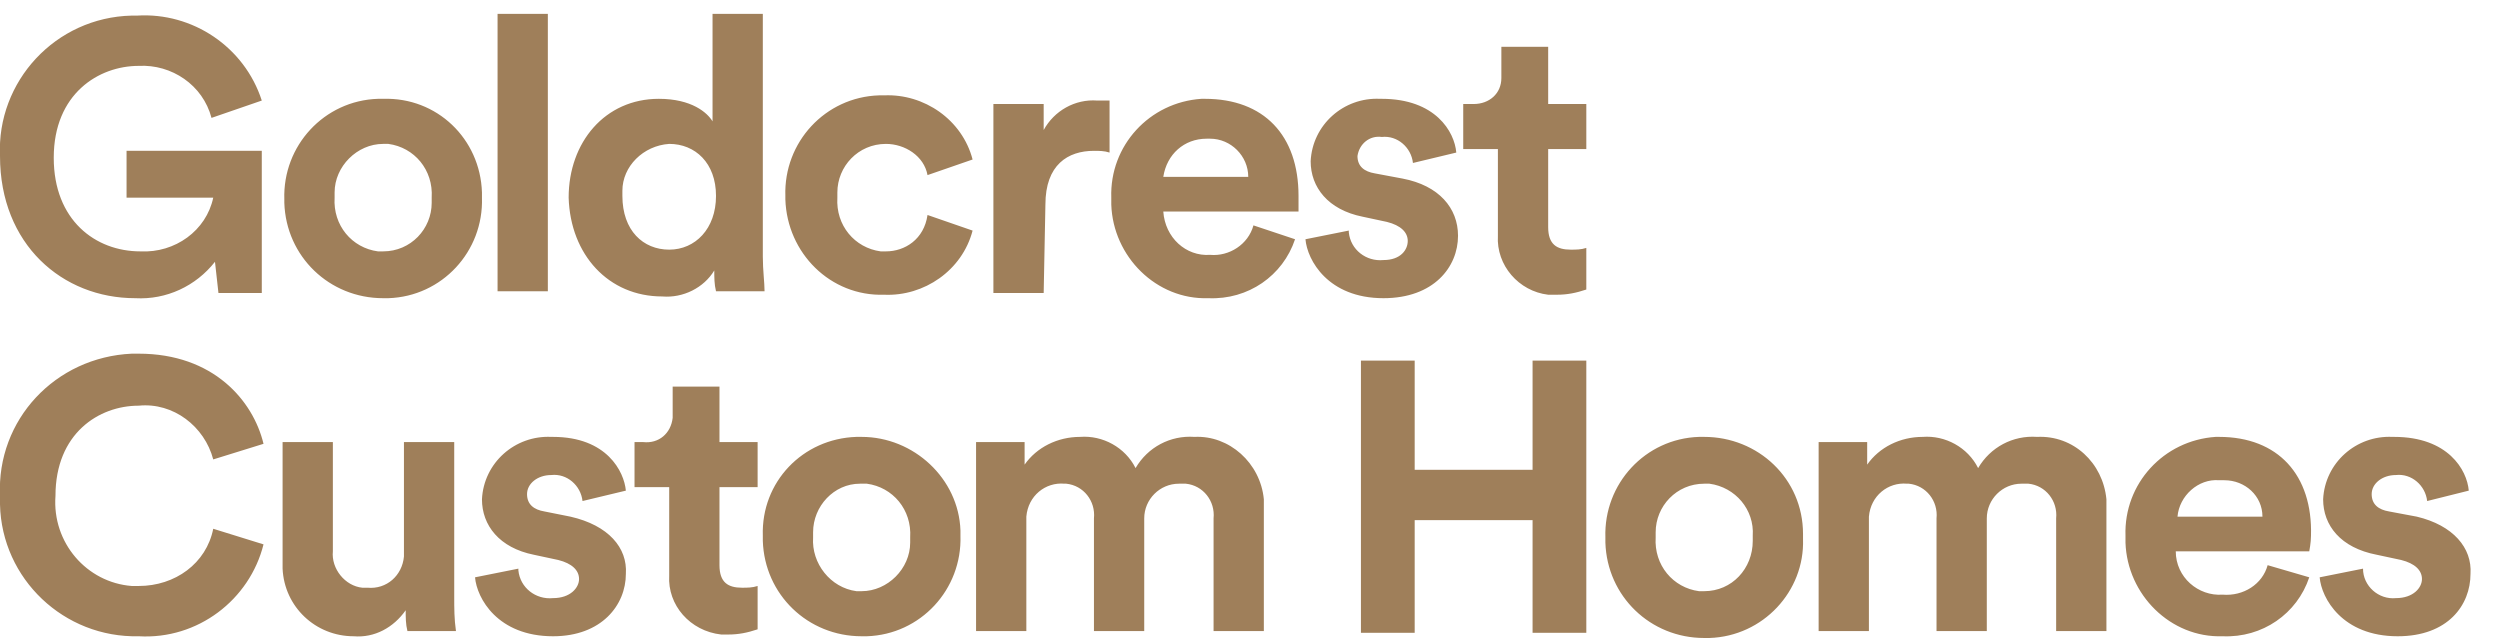 <?xml version="1.0" encoding="utf-8"?>
<svg id="Asset-Goldcrest-Custom-Homes-Logo" xmlns="http://www.w3.org/2000/svg" width="144.202" height="36.891" viewBox="0 0 144.202 36.891">
  <g id="Group_3" data-name="Group 3" transform="translate(0)">
    <g id="Asset-GCH-LOGO-Gold" transform="translate(0 0)">
      <path fill="#9F7F5A" d="M8,33.8H7.6C5,33.6,3,31.3,3.2,28.6c0,0,0,0,0,0c0-3.6,2.5-5.2,4.8-5.2c2-0.2,3.8,1.2,4.3,3.1l2.9-0.9 c-0.6-2.5-2.9-5.2-7.2-5.2H7.6c-4.4,0.2-7.8,3.8-7.6,8.2l0,0c0,0.2,0,0.4,0,0.5c0.1,4.3,3.7,7.7,8,7.6c3.4,0.2,6.4-2.1,7.2-5.3 l-2.9-0.9C11.9,32.5,10.1,33.8,8,33.8z M7.8,17.2c1.8,0.1,3.5-0.7,4.6-2.1l0.2,1.8h2.5V8.7H7.3v2.7h5c-0.4,1.9-2.2,3.2-4.2,3.1 c-2.6,0-5-1.8-5-5.4c0-3.7,2.6-5.3,4.9-5.3c1.9-0.1,3.7,1.1,4.2,3l2.9-1c-1-3.1-4-5.1-7.2-4.9H7.6C3.2,1-0.2,4.7,0,9c0,0,0,0,0,0 l0,0C0,14.1,3.6,17.2,7.8,17.2z M26.2,25.5h-2.9v6.3c0,0.1,0,0.2,0,0.3c-0.1,1.1-1,1.9-2.1,1.8c-0.1,0-0.2,0-0.3,0 c-1-0.1-1.8-1.1-1.7-2.1v-6.3h-2.9v6.9l0,0c0,0.1,0,0.3,0,0.4c0.1,2.2,1.9,3.9,4.1,3.9c0,0,0,0,0,0c1.2,0.1,2.3-0.5,3-1.5 c0,0.4,0,0.8,0.1,1.2h2.8c-0.1-0.7-0.1-1.3-0.1-2L26.2,25.5z M16.4,11.7c0.1,3.1,2.6,5.5,5.7,5.5c0,0,0,0,0,0h0.3 c3.1-0.1,5.5-2.7,5.4-5.8v-0.3c-0.1-3.1-2.6-5.5-5.7-5.4c0,0,0,0,0,0c-0.1,0-0.2,0-0.3,0c-3.1,0.1-5.5,2.7-5.4,5.8c0,0,0,0,0,0l0,0 V11.7z M22.1,8.3c0.1,0,0.2,0,0.3,0c1.5,0.2,2.6,1.5,2.5,3.1c0,0.1,0,0.2,0,0.3c0,1.5-1.2,2.8-2.8,2.8c0,0,0,0,0,0h-0.3 c-1.5-0.2-2.6-1.5-2.5-3.1l0,0c0-0.1,0-0.2,0-0.3C19.3,9.6,20.6,8.3,22.1,8.3C22.1,8.3,22.1,8.3,22.1,8.3z M28.7,0.8h2.9v16h-2.9 V0.8z M60.3,11.8c0-2.3,1.3-3.1,2.8-3.1c0.3,0,0.6,0,0.9,0.1v-3c-0.2,0-0.5,0-0.7,0c-1.3-0.1-2.5,0.6-3.1,1.7V6h-2.9v10.9h2.9 L60.3,11.8z M86.4,13.6L86.4,13.6c-0.1,1.7,1.2,3.2,2.9,3.4c0.2,0,0.3,0,0.5,0c0.6,0,1.1-0.1,1.7-0.3v-2.4c-0.3,0.1-0.6,0.1-0.9,0.1 c-0.8,0-1.3-0.3-1.3-1.3V8.6h2.2V6h-2.2V2.7h-2.7v1.5c0,0.1,0,0.2,0,0.3C86.6,5.4,85.9,6,85,6h-0.6v2.6h2L86.4,13.6z M38.2,17.1 c1.2,0.1,2.4-0.5,3-1.5c0,0.4,0,0.8,0.1,1.2h2.8c0-0.5-0.1-1.2-0.1-2v-14h-2.9V7c-0.3-0.5-1.2-1.3-3.1-1.3c-3.1,0-5.2,2.5-5.2,5.7 l0,0C32.9,14.7,35.1,17.1,38.2,17.1z M38.6,8.3c1.5,0,2.7,1.1,2.7,3s-1.2,3.1-2.7,3.1s-2.7-1.1-2.7-3.1l0,0c0-0.1,0-0.2,0-0.3 C35.9,9.6,37.1,8.4,38.6,8.3z M32.9,29.8l-1.5-0.3c-0.6-0.1-1-0.4-1-1s0.6-1.1,1.4-1.1c0.9-0.1,1.7,0.6,1.8,1.5l2.5-0.6 c-0.1-1.1-1.1-3.1-4.2-3.1h-0.1c-2.1-0.1-3.9,1.5-4,3.6c0,1.5,1,2.8,3,3.2l1.4,0.3c0.8,0.2,1.2,0.6,1.2,1.1s-0.5,1.1-1.5,1.1l0,0 c-1,0.1-1.9-0.6-2-1.6c0,0,0-0.1,0-0.1l-2.5,0.5l0,0c0.1,1.2,1.3,3.4,4.5,3.4c2.8,0,4.2-1.8,4.2-3.6C36.2,31.6,35.1,30.3,32.9,29.8z M98.3,25.2H98c-3.1,0.1-5.5,2.7-5.4,5.8l0,0c0,0.1,0,0.2,0,0.3c0.1,3.1,2.6,5.5,5.7,5.5c0,0,0,0,0,0h0.3c3.1-0.1,5.5-2.7,5.4-5.7 c0,0,0,0,0,0c0-0.1,0-0.2,0-0.3C104,27.6,101.4,25.2,98.3,25.2C98.4,25.2,98.3,25.2,98.3,25.2z M98.3,34.1h-0.3 c-1.5-0.2-2.6-1.5-2.5-3.1l0,0c0-0.1,0-0.2,0-0.3c0-1.5,1.2-2.8,2.8-2.8c0,0,0,0,0,0h0.3c1.5,0.2,2.6,1.5,2.5,3c0,0,0,0,0,0 c0,0.1,0,0.2,0,0.3C101.1,32.8,99.9,34.1,98.3,34.1z M117.5,25.2c-1.4-0.1-2.7,0.6-3.4,1.8c-0.6-1.2-1.9-1.9-3.2-1.8 c-1.3,0-2.5,0.6-3.2,1.6v-1.3h-2.8v10.9h2.9v-6.4c0-0.1,0-0.1,0-0.2c0.1-1.2,1.1-2,2.2-1.9c0,0,0.1,0,0.1,0c1,0.1,1.7,1,1.6,2v6.5 h2.9v-6.5c0-1.1,0.9-2,2-2c0.1,0,0.2,0,0.4,0c1,0.1,1.7,1,1.6,2v6.5h2.9v-7c0-0.2,0-0.4,0-0.6C121.3,26.7,119.6,25.1,117.5,25.2z M88.4,27.1h-6.8v-6.3h-3.1v15.7h3.1v-6.5h6.8v6.5h3.1V20.8h-3.1V27.1z M139.4,29.8l-1.6-0.3c-0.6-0.1-1-0.4-1-1s0.6-1.1,1.4-1.1 c0.9-0.1,1.7,0.6,1.8,1.5l2.4-0.6c-0.1-1.2-1.2-3.1-4.3-3.1h-0.1c-2.1-0.1-3.9,1.5-4,3.6c0,1.5,1,2.8,3.1,3.2l1.4,0.3 c0.8,0.2,1.2,0.6,1.2,1.1s-0.5,1.1-1.5,1.1l0,0c-1,0.1-1.9-0.7-1.9-1.7c0,0,0,0,0,0l-2.5,0.5c0.1,1.2,1.3,3.4,4.5,3.4 c2.9,0,4.2-1.8,4.2-3.6C142.6,31.6,141.5,30.3,139.4,29.8z M41.4,22.3h-2.6v1.5c0,0.1,0,0.2,0,0.3c-0.1,0.9-0.8,1.5-1.7,1.4 c0,0,0,0,0,0h-0.5v2.6h2v5.1l0,0c-0.1,1.7,1.2,3.2,3,3.4c0.1,0,0.3,0,0.4,0c0.6,0,1.1-0.1,1.7-0.3v-2.5c-0.3,0.1-0.6,0.1-0.9,0.1 c-0.8,0-1.3-0.3-1.3-1.3v-4.5h2.2v-2.6h-2.2V22.3z M128,25.2h-0.2c-3,0.2-5.3,2.7-5.2,5.7l0,0c0,0.1,0,0.3,0,0.4 c0.1,3,2.6,5.5,5.6,5.4c0,0,0,0,0,0c2.3,0.1,4.3-1.3,5-3.4l-2.4-0.7c-0.3,1.1-1.4,1.8-2.6,1.7c-1.4,0.1-2.7-1-2.7-2.5h7.7 c0,0,0.1-0.5,0.1-0.9C133.4,27.4,131.4,25.2,128,25.2z M125.6,29.8L125.6,29.8c0.1-1.2,1.2-2.2,2.4-2.1h0.3c1.2,0,2.2,0.9,2.2,2.1 c0,0,0,0,0,0L125.6,29.8z M84.1,13.6c0-1.6-1.1-2.9-3.2-3.3l-1.6-0.3c-0.6-0.1-1-0.4-1-1c0.1-0.7,0.7-1.2,1.4-1.1c0,0,0,0,0,0 c0.9-0.1,1.7,0.6,1.8,1.5L84,8.8c-0.1-1.2-1.2-3.1-4.3-3.1h-0.1c-2.1-0.1-3.9,1.5-4,3.6c0,1.5,1,2.8,3,3.2l1.4,0.3 c0.8,0.2,1.2,0.6,1.2,1.1S80.8,15,79.8,15l0,0c-1,0.1-1.9-0.6-2-1.6c0,0,0,0,0-0.1l-2.5,0.5l0,0c0.1,1.2,1.3,3.4,4.5,3.4 C82.7,17.2,84.1,15.4,84.1,13.6z M51.1,14.5h-0.3c-1.5-0.2-2.6-1.5-2.5-3.1c0-0.1,0-0.2,0-0.3c0-1.5,1.2-2.8,2.8-2.8 c1.1,0,2.2,0.7,2.4,1.8l2.6-0.9c-0.6-2.3-2.8-3.8-5.1-3.7c-0.1,0-0.2,0-0.3,0c-3.1,0.1-5.5,2.7-5.4,5.8c0,0,0,0,0,0l0,0v0.2 c0.1,3.1,2.6,5.6,5.7,5.5c2.3,0.1,4.5-1.4,5.1-3.7l-2.6-0.9C53.3,13.8,52.2,14.5,51.1,14.5z M49.7,25.2h-0.3 c-3.1,0.1-5.5,2.6-5.4,5.7c0,0,0,0,0,0l0,0v0.3c0.1,3.1,2.6,5.5,5.7,5.5c0,0,0,0,0,0h0.3c3.1-0.1,5.5-2.7,5.4-5.8c0,0,0,0,0,0 c0-0.1,0-0.2,0-0.3C55.3,27.6,52.7,25.2,49.7,25.2z M49.7,34.1h-0.3c-1.5-0.2-2.6-1.6-2.5-3.1c0,0,0,0,0,0l0,0c0-0.1,0-0.2,0-0.3 c0-1.5,1.2-2.8,2.7-2.8c0,0,0,0,0,0H50c1.5,0.2,2.6,1.5,2.5,3.1c0,0,0,0,0,0c0,0.1,0,0.2,0,0.3C52.5,32.8,51.2,34.1,49.7,34.1 C49.7,34.1,49.7,34.1,49.7,34.1z M69.5,5.7h-0.2c-3,0.2-5.3,2.7-5.2,5.7l0,0c0,0.1,0,0.3,0,0.4c0.1,3,2.6,5.5,5.6,5.4c0,0,0,0,0,0 c2.3,0.1,4.3-1.3,5-3.4L72.3,13c-0.3,1.1-1.4,1.8-2.5,1.7c-1.4,0.1-2.6-1-2.7-2.5h7.8c0,0,0-0.5,0-0.9C74.9,7.8,72.9,5.7,69.5,5.7z M67.1,10.2C67.3,8.9,68.3,8,69.6,8h0.2C71,8,72,9,72,10.2c0,0,0,0,0,0L67.1,10.2z M68.9,25.2c-1.4-0.1-2.7,0.6-3.4,1.8 c-0.6-1.2-1.9-1.9-3.2-1.8c-1.3,0-2.5,0.6-3.2,1.6v-1.3h-2.8v10.9h2.9v-6.4c0-0.1,0-0.1,0-0.2c0.1-1.2,1.1-2,2.2-1.9 c0,0,0.1,0,0.1,0c1,0.1,1.7,1,1.6,2v6.5H66v-6.5c0-1.1,0.9-2,2-2c0.1,0,0.2,0,0.4,0c1,0.1,1.7,1,1.6,2v6.5h2.9v-7c0-0.2,0-0.4,0-0.6 C72.7,26.7,70.9,25.1,68.9,25.2z"/>
    </g>
  </g>
</svg>
